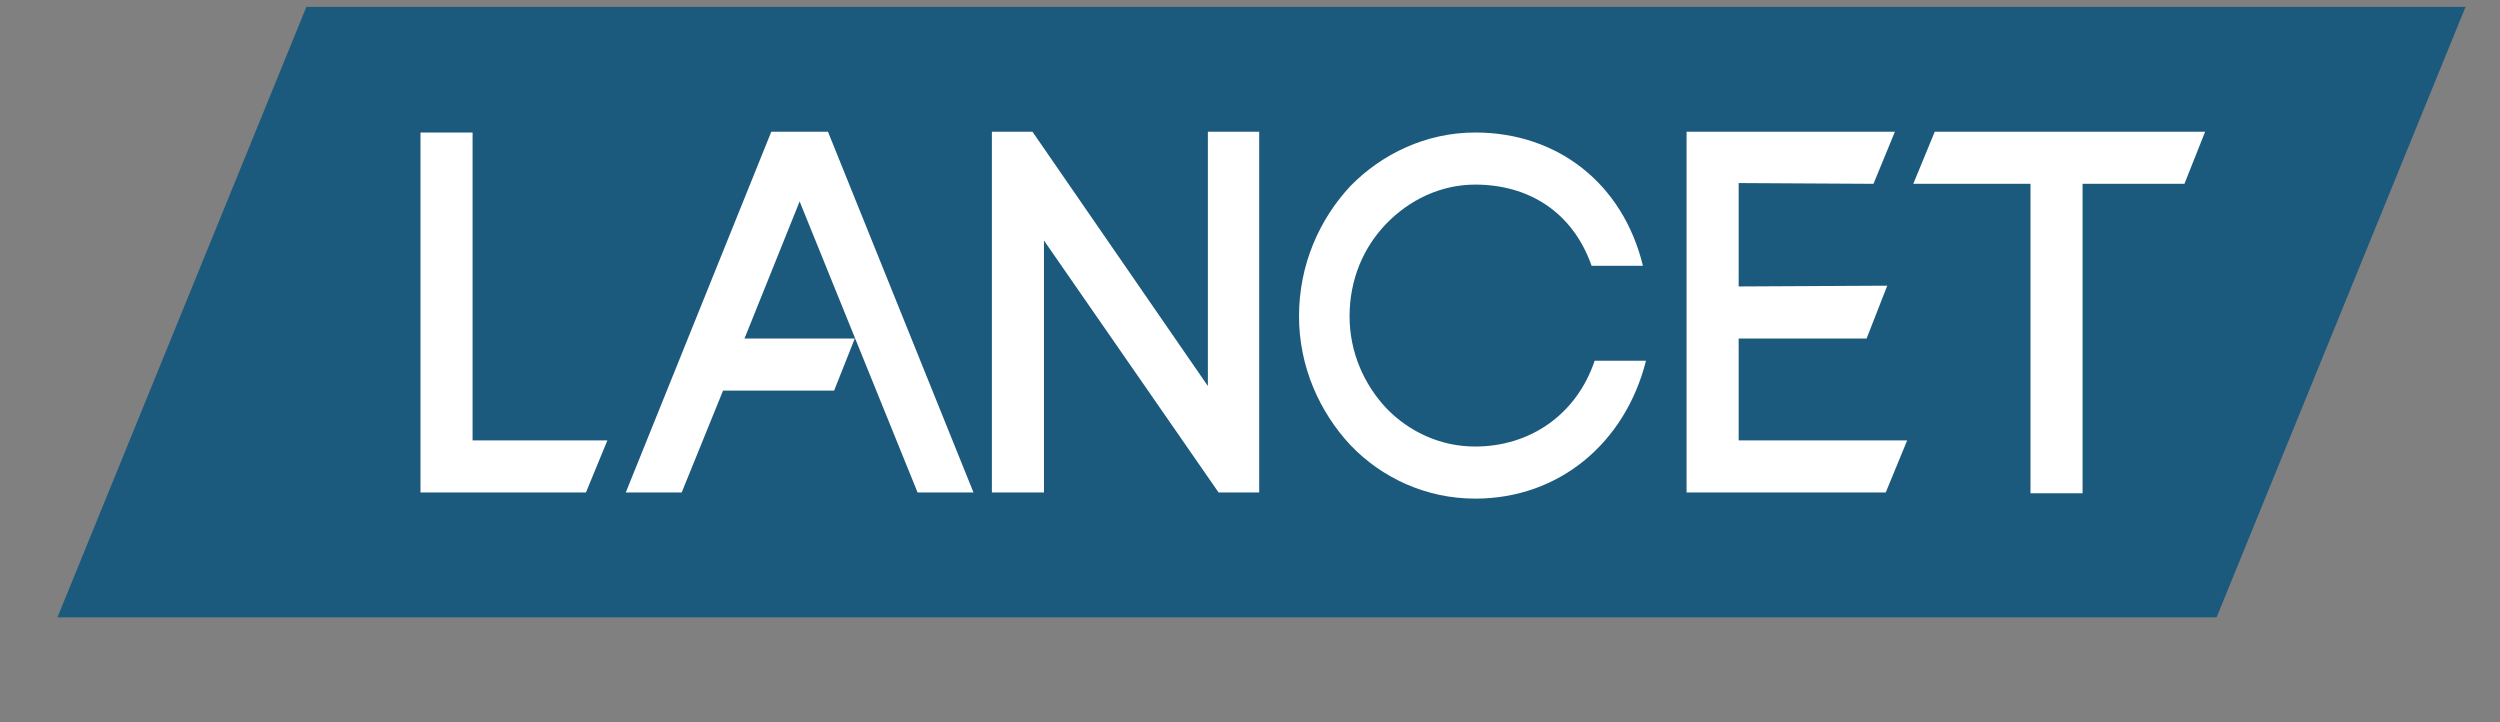 <?xml version="1.0" encoding="UTF-8"?> <!-- Generator: Adobe Illustrator 21.1.0, SVG Export Plug-In . SVG Version: 6.00 Build 0) --> <svg xmlns="http://www.w3.org/2000/svg" xmlns:xlink="http://www.w3.org/1999/xlink" id="Layer_1" x="0px" y="0px" viewBox="0 0 326.4 94.3" style="enable-background:new 0 0 326.4 94.3;" xml:space="preserve"><rect x="0" y="0" width="326.4" height="94.3" fill="#808080" stroke="none"/> <style type="text/css"> .st0{fill:#1C5A7D;} .st1{fill:#FFFFFF;} </style> <polyline class="st0" points="321.9,0.9 289.4,80.6 7.5,80.6 40,0.9 321.9,0.9 "></polyline> <polygon class="st1" points="265.1,64.4 265.1,24 249.8,24 252.6,17.2 287.9,17.2 285.2,24 271.9,24 271.9,64.4 "></polygon> <path class="st1" d="M176.3,24.3c4.1-4.2,9.9-7,16.3-7c10.8,0,19.3,6.7,21.9,17.4h-6.7c-2.5-7.1-8.3-10.6-15.2-10.6 c-4.5,0-8.6,2-11.6,5.1c-3,3.1-4.8,7.3-4.8,12.1c0,4.7,1.9,8.9,4.8,12c3,3.1,7.1,5,11.6,5c7.1,0,13.2-4.1,15.6-11.2h6.7 c-2.7,10.7-11.3,18-22.3,18c-6.4,0-12.2-2.7-16.3-7c-4-4.3-6.7-10.2-6.7-16.8C169.6,34.5,172.3,28.6,176.3,24.3"></path> <polygon class="st1" points="129.5,64.3 129.5,17.2 134.8,17.2 157.7,50.4 157.7,17.2 164.4,17.2 164.4,64.3 159.1,64.3 136.3,31.4 136.3,64.3 "></polygon> <polygon class="st1" points="61.7,57.5 79.3,57.5 76.5,64.3 54.9,64.3 54.9,17.3 61.7,17.3 "></polygon> <polygon class="st1" points="227,57.5 249,57.5 246.2,64.3 220.2,64.3 220.2,17.2 247.4,17.2 244.6,24 227,23.9 227,37.4 246.4,37.3 243.7,44.2 227,44.2 "></polygon> <polygon class="st1" points="108.1,17.2 100.7,17.2 81.7,64.3 81.8,64.3 89,64.3 94.4,51 108.9,51 111.6,44.2 97.2,44.2 104.4,26.3 119.8,64.3 127,64.3 127.1,64.3 "></polygon> </svg> 